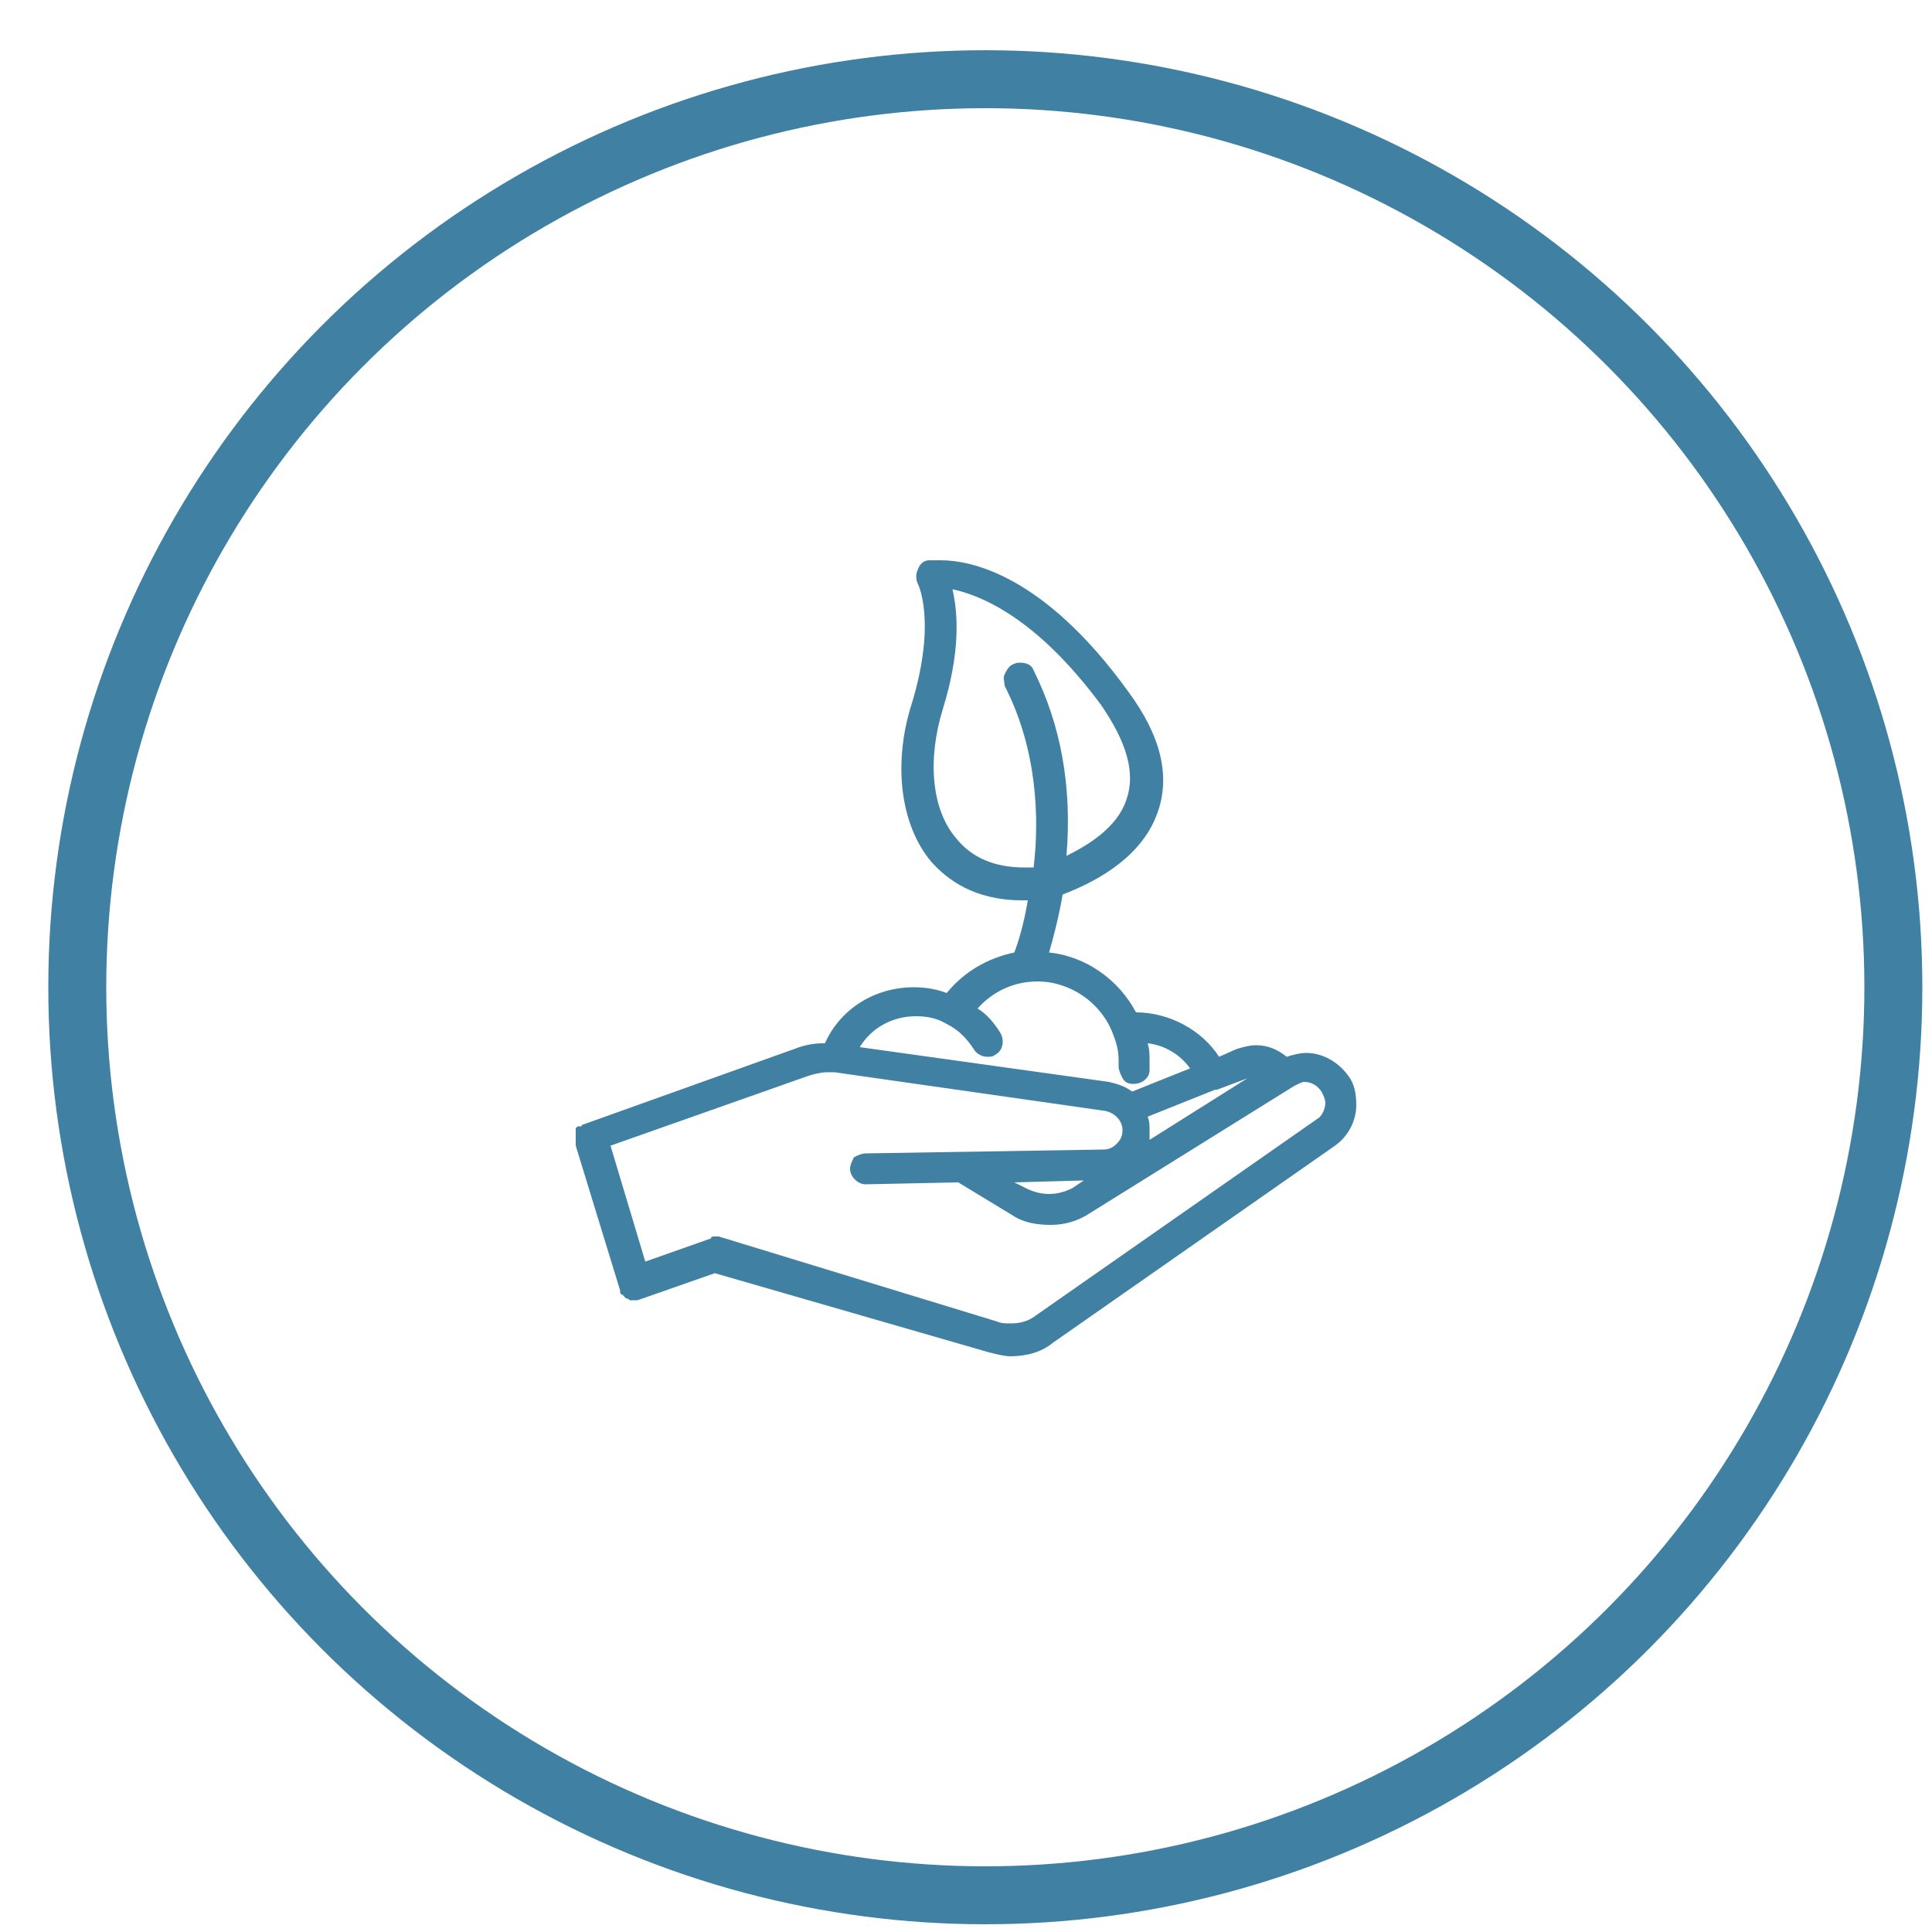 <svg xml:space="preserve" style="enable-background:new 0 0 100 100;" viewBox="0 0 100 100" y="0px" x="0px" xmlns:xlink="http://www.w3.org/1999/xlink" xmlns="http://www.w3.org/2000/svg" id="Layer_1" version="1.1">
<style type="text/css">
	.st0{fill:#3F80A3;}
	.st1{fill:none;stroke:#3F80A3;stroke-width:3;stroke-miterlimit:10;}
</style>
<path d="M69.8,55.7c-0.5-0.7-1.3-1.2-2.2-1.2c-0.3,0-0.7,0.1-1,0.2c-0.5-0.4-1-0.6-1.6-0.6c-0.3,0-0.7,0.1-1,0.2
	l-0.9,0.4c-0.9-1.4-2.6-2.3-4.3-2.3h0c-0.9-1.7-2.6-2.9-4.5-3.1c0.2-0.7,0.5-1.8,0.7-3c1.3-0.5,4-1.7,4.9-4.2c0.7-1.9,0.2-4-1.5-6.3
	c-4.4-6.1-8.2-6.8-9.7-6.8c-0.3,0-0.5,0-0.6,0c-0.3,0-0.5,0.2-0.6,0.5c-0.1,0.2-0.1,0.5,0,0.7c0,0,1,1.9-0.3,6.2
	c-1,3.1-0.6,6.3,1,8.2c0.8,0.9,2.2,2,4.7,2c0.1,0,0.2,0,0.3,0c-0.2,1.2-0.5,2.2-0.7,2.7c-1.4,0.3-2.6,1-3.5,2.1
	c-0.5-0.2-1.1-0.3-1.7-0.3c-2,0-3.8,1.1-4.6,2.9c0,0,0,0-0.1,0c-0.5,0-1,0.1-1.5,0.3l-10.9,3.9c0,0-0.1,0-0.1,0.1l-0.1,0l-0.1,0
	c0,0,0,0-0.1,0.1l0,0.1c0,0,0,0,0,0.1l0,0c0,0,0,0.1,0,0.1l0,0.1c0,0,0,0.1,0,0.1c0,0,0,0,0,0.1v0.1v0.1c0,0,0,0.1,0,0.1v0l2.3,7.5
	l0,0.1c0,0,0,0.1,0.1,0.1c0,0,0,0,0.1,0.1c0,0,0.1,0.1,0.1,0.1c0,0,0.1,0,0.2,0.1c0,0,0.1,0,0.1,0c0,0,0.1,0,0.1,0l0-0.3l0,0.3
	c0.1,0,0.1,0,0.2,0h0l4-1.4L51.2,70c0.4,0.1,0.8,0.2,1.1,0.2c0.8,0,1.6-0.2,2.2-0.7l14.6-10.2c0.7-0.5,1.1-1.3,1.1-2.1
	C70.2,56.6,70.1,56.1,69.8,55.7L69.8,55.7z M36.8,64.1l-3.4,1.2l-1.8-6l10.2-3.6c0.3-0.1,0.7-0.2,1-0.2c0.1,0,0.3,0,0.4,0l0-0.3
	l0,0.3l14,2c0.5,0.1,0.9,0.5,0.9,1c0,0.3-0.1,0.5-0.3,0.7c-0.2,0.2-0.4,0.3-0.7,0.3l-12.3,0.2c-0.2,0-0.4,0.1-0.6,0.2
	c-0.1,0.2-0.2,0.4-0.2,0.6c0,0.4,0.4,0.8,0.8,0.8l4.8-0.1l2.8,1.7c0.6,0.4,1.3,0.5,2,0.5c0.7,0,1.4-0.2,2-0.6L67,56.2
	c0.2-0.1,0.4-0.2,0.5-0.2c0.4,0,0.7,0.2,0.9,0.5c0.1,0.2,0.2,0.4,0.2,0.6c0,0.3-0.2,0.7-0.4,0.8L53.6,68.1c-0.4,0.3-0.8,0.4-1.3,0.4
	c-0.2,0-0.5,0-0.7-0.1l-14.4-4.4c-0.1,0-0.2,0-0.2,0C36.9,64,36.8,64,36.8,64.1L36.8,64.1z M47.4,52.6c0.6,0,1.1,0.1,1.6,0.4
	c0.6,0.3,1,0.7,1.4,1.3c0.1,0.2,0.4,0.4,0.7,0.4c0.1,0,0.3,0,0.4-0.1c0.4-0.2,0.5-0.7,0.3-1.1c-0.3-0.5-0.7-1-1.2-1.3
	c0.8-0.9,1.9-1.4,3.1-1.4c1.7,0,3.3,1.1,3.9,2.7c0.2,0.5,0.3,0.9,0.3,1.4c0,0.1,0,0.2,0,0.3c0,0.2,0.1,0.4,0.2,0.6
	c0.1,0.2,0.3,0.3,0.5,0.3h0.1c0.4,0,0.8-0.3,0.8-0.7c0-0.2,0-0.3,0-0.5c0-0.3,0-0.6-0.1-0.9c0.9,0.1,1.7,0.6,2.2,1.3l-3,1.2
	c-0.4-0.3-0.8-0.4-1.2-0.5l-12.9-1.8C45.1,53.2,46.2,52.6,47.4,52.6L47.4,52.6z M49.3,30.5c1.4,0.3,4.3,1.4,7.7,6
	c1.3,1.9,1.8,3.5,1.3,4.9c-0.5,1.5-2.1,2.4-3.1,2.9c0.3-3.6-0.3-6.8-1.7-9.6c-0.1-0.3-0.4-0.4-0.7-0.4c-0.1,0-0.2,0-0.4,0.1
	c-0.2,0.1-0.3,0.3-0.4,0.5c-0.1,0.2,0,0.4,0,0.6c1.7,3.3,1.8,6.9,1.5,9.4c-0.2,0-0.4,0-0.5,0c-1.5,0-2.7-0.5-3.5-1.5
	c-1.3-1.5-1.5-4.1-0.7-6.7C49.7,33.8,49.6,31.8,49.3,30.5L49.3,30.5z M64.9,55.6L59.5,59c0-0.2,0-0.3,0-0.5c0-0.2,0-0.5-0.1-0.7
	l3.5-1.4l0,0l0.1,0l1.6-0.6C64.7,55.7,64.8,55.7,64.9,55.6L64.9,55.6z M54.3,61.8c-0.4,0-0.8-0.1-1.2-0.3l-0.6-0.3l3.6-0.1l-0.6,0.4
	C55.1,61.7,54.7,61.8,54.3,61.8L54.3,61.8z" class="st0"></path>
<circle r="47" cy="51.1" cx="51" class="st1"></circle>
</svg>
